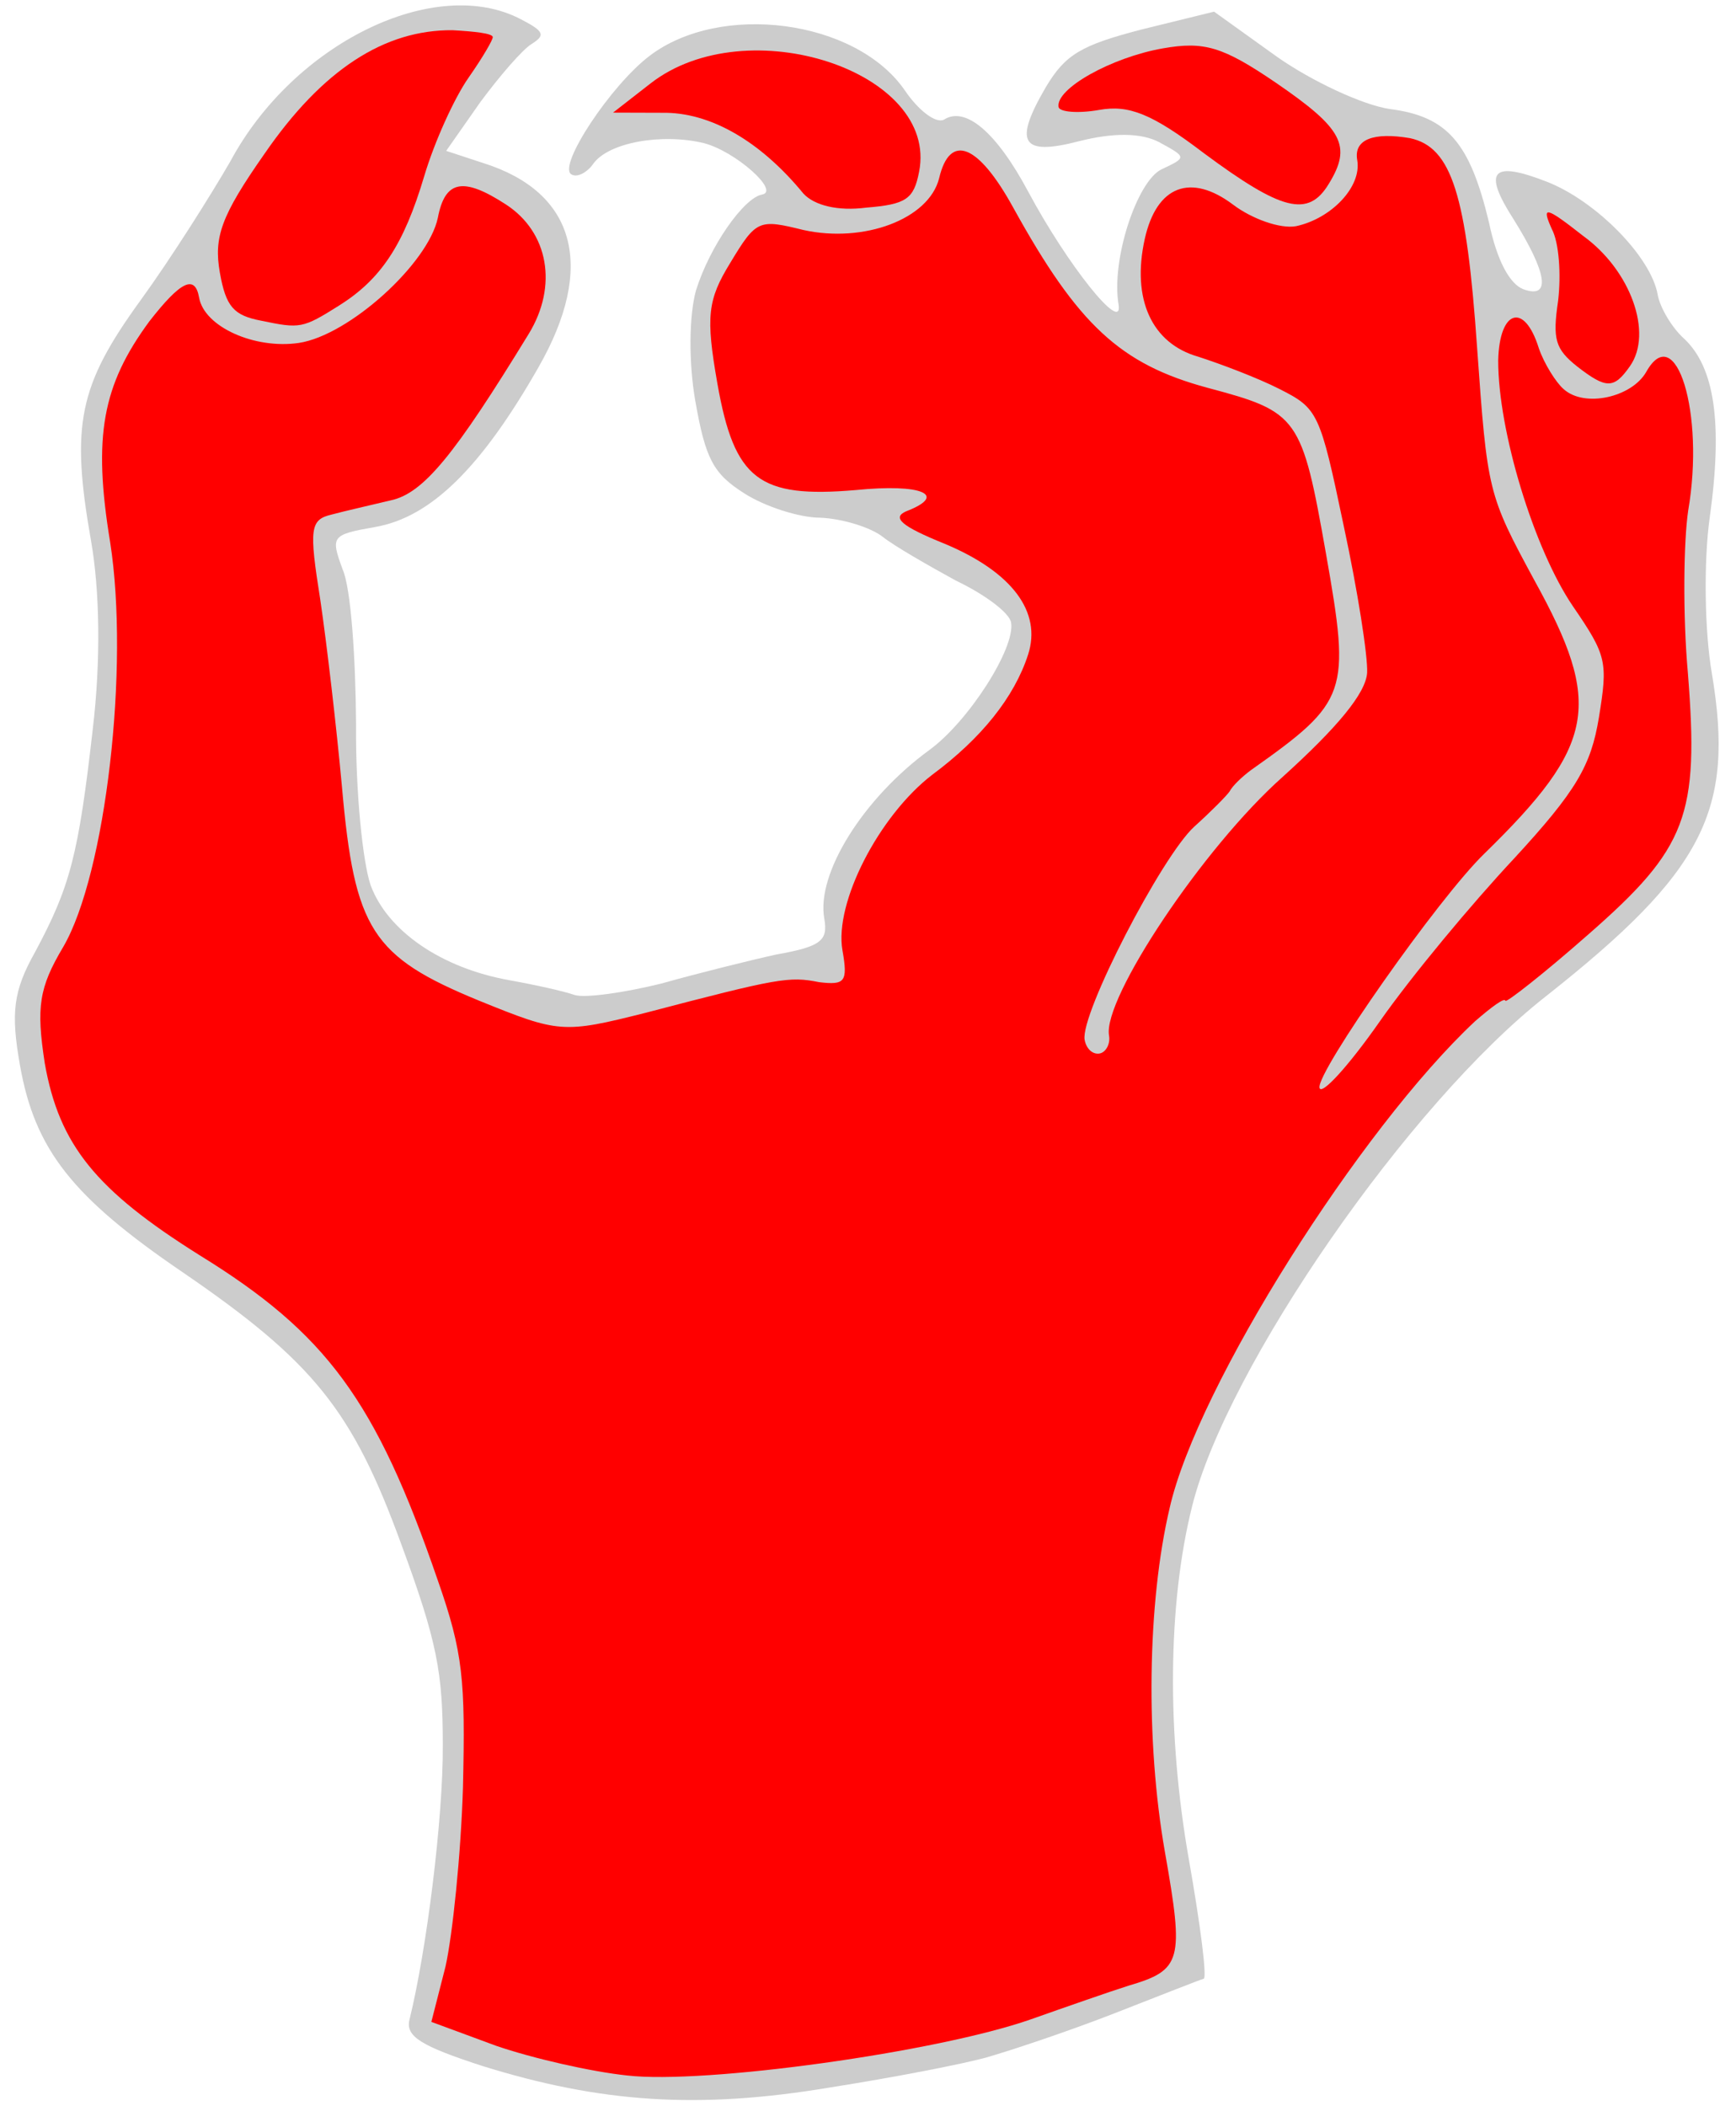 <?xml version="1.0" encoding="UTF-8" standalone="no"?>
<!DOCTYPE svg PUBLIC "-//W3C//DTD SVG 1.1//EN" "http://www.w3.org/Graphics/SVG/1.1/DTD/svg11.dtd">
<svg xmlns:dc="http://purl.org/dc/elements/1.1/" xmlns:xl="http://www.w3.org/1999/xlink" version="1.1" xmlns="http://www.w3.org/2000/svg" viewBox="56.5 61.48 261 316.52" width="261" height="316.52">

  <g id="Hand,_Clawed_(1)" fill-opacity="1" stroke-dasharray="none" stroke="none" stroke-opacity="1" fill="#ffff00">
    <title>Hand, Clawed (1)</title>
    <g id="Hand,_Clawed_(1): Layer 2" >
      <title>Layer 2</title>
      <g id="Group_3">
        <g id="Graphic_9">
          <path d="M 204.93 370.687 C 208.351 369.706 216.928 366.87 224.005 364.109 C 231.083 361.348 237.092 358.965 237.459 358.9 C 238.01 358.803 236.953 350.668 235.239 340.948 C 231.908 322.057 232.062 302.551 235.721 287.912 C 240.914 266.95 268.343 227.317 288.952 211.202 C 312.689 192.455 317.318 183.318 313.88 162.744 C 312.78 156.508 312.62 145.946 313.538 139.355 C 315.546 125.006 314.274 116.721 309.733 112.415 C 307.942 110.84 306.076 107.765 305.721 105.748 C 304.718 100.062 296.434 91.689 289.12 88.818 C 280.791 85.559 279.367 87.134 284.059 94.438 C 289.064 102.444 289.775 106.479 285.536 104.957 C 283.507 104.18 281.577 100.738 280.359 94.902 C 277.49 82.926 274.147 78.977 265.441 77.865 C 261.363 77.26 253.736 73.688 248.558 70.062 L 239.032 63.232 L 228.157 65.906 C 219.116 68.257 216.71 69.626 213.786 74.492 C 208.844 82.927 209.965 84.999 218.823 82.681 C 223.894 81.408 228.058 81.43 230.766 82.844 C 234.951 85.132 234.951 85.132 231.11 86.944 C 227.453 88.723 223.492 100.579 224.688 107.365 C 225.249 111.616 217.008 101.344 211.087 90.285 C 206.287 81.298 201.627 77.392 198.401 79.474 C 197.182 80.067 194.56 78.071 192.511 75.028 C 185.155 64.411 164.83 61.754 154.159 69.877 C 148.322 74.31 140.412 86.295 142.354 87.654 C 143.217 88.259 144.77 87.417 145.677 86.123 C 147.943 82.887 156.013 81.464 162.335 82.996 C 167.092 84.238 173.823 90.237 171.072 90.722 C 168.321 91.207 163.185 98.543 161.134 105.145 C 160.098 108.921 160.011 115.933 161.045 121.802 C 162.565 130.422 163.719 132.677 168.401 135.634 C 171.389 137.566 176.611 139.293 179.826 139.293 C 183.256 139.445 187.464 140.783 189.222 142.175 C 190.98 143.567 196.029 146.459 200.214 148.747 C 204.551 150.819 208.251 153.57 208.51 155.037 C 209.189 158.889 202.067 169.978 196.198 174.228 C 186.314 181.455 179.225 192.728 180.421 199.514 C 181.004 202.816 180.032 203.743 173.246 204.94 C 169.06 205.867 161.271 207.808 155.865 209.328 C 150.428 210.665 144.527 211.517 142.93 211.042 C 141.118 210.416 136.792 209.477 133.08 208.807 C 122.929 207.004 114.763 201.447 112.218 194.52 C 111.053 191.133 109.943 180.549 110.031 170.322 C 109.967 160.31 109.257 149.845 108.006 147.04 C 106.183 142.066 106.334 141.85 112.937 140.686 C 121.374 139.199 128.927 131.626 137.452 116.696 C 146.128 101.55 143.022 90.373 129.203 86.002 L 123.582 84.156 L 128.719 76.821 C 131.621 72.905 135.074 68.892 136.444 68.083 C 138.484 66.778 138.387 66.228 134.848 64.393 C 121.925 57.595 100.681 67.96 91.141 85.716 C 88.098 90.98 82.185 100.344 77.62 106.633 C 68.341 119.427 67.11 125.317 70.182 142.741 C 71.508 150.261 71.668 160.822 70.448 171.061 C 68.298 189.972 67.057 194.73 61.791 204.547 C 58.478 210.426 58.111 213.706 59.501 221.592 C 61.733 234.247 67.342 241.39 83.89 252.655 C 103.674 266.187 109.499 273.481 116.821 293.559 C 122.257 308.297 123.065 312.882 123.074 323.66 C 123.148 334.804 120.61 354.73 118.073 365.011 C 117.393 367.589 119.918 369.035 128.947 371.982 C 146.758 377.541 161.495 378.535 181.152 375.258 C 190.722 373.76 201.51 371.668 204.93 370.687 Z" fill="#cccccc"/>
        </g>
        <g id="Graphic_8">
          <path d="M 150.761 373.431 C 145.367 372.869 136.499 370.839 131.062 368.962 L 121.353 365.378 L 123.48 357.061 C 124.538 352.336 125.801 340.199 126.105 330.122 C 126.474 313.983 126.129 309.883 122.323 299.019 C 113.005 271.917 105.562 261.883 86.469 250.121 C 70.945 240.376 65.401 233.6 63.234 221.312 C 61.93 212.843 62.362 209.93 66.009 203.803 C 72.398 192.843 75.994 161.762 73.063 142.989 C 70.432 127.001 71.922 119.362 78.936 109.805 C 83.716 103.667 85.82 102.729 86.435 106.213 C 87.211 110.615 94.805 114.004 101.44 113.023 C 108.992 111.88 120.894 101.083 122.329 94.211 C 123.409 88.536 126.16 88.051 132.568 92.216 C 138.976 96.382 140.399 104.452 135.996 111.658 C 124.838 129.889 120.177 135.627 115.257 136.684 C 112.355 137.385 108.352 138.28 106.367 138.819 C 103.098 139.584 102.958 140.933 104.65 151.603 C 105.631 158.238 107.096 170.839 107.915 179.772 C 109.8 201.187 112.41 205.266 128.516 211.881 C 140.534 216.759 141.117 216.846 153.61 213.697 C 173.494 208.489 175.145 208.198 179.654 209.105 C 183.516 209.559 184.002 209.095 183.161 204.326 C 181.9 197.173 188.666 184.066 196.661 177.929 C 204.019 172.471 208.983 166.301 211.066 159.882 C 213.149 153.463 208.684 147.442 198.478 143.19 C 191.962 140.557 190.603 139.284 192.707 138.345 C 199.083 135.897 195.178 134.127 185.145 135.14 C 170.613 136.379 166.913 133.627 164.358 119.138 C 162.579 109.051 162.892 106.537 166.27 101.024 C 170.219 94.466 170.586 94.401 177.307 96.053 C 186.358 98.05 196.122 94.437 197.688 88.298 C 199.307 81.394 203.579 83.099 208.875 92.756 C 218.593 110.331 224.925 116.212 238.032 119.763 C 251.722 123.401 252.218 124.07 255.873 144.795 C 259.559 165.703 259.203 166.901 244.573 177.234 C 243.235 178.227 241.778 179.618 241.357 180.449 C 240.904 181.096 238.66 183.383 236.049 185.734 C 231.161 190.189 218.891 213.911 219.57 217.763 C 219.797 219.047 220.724 220.018 221.825 219.824 C 222.742 219.662 223.465 218.4 223.238 217.116 C 222.268 211.614 237.364 188.906 249.298 178.292 C 257.617 170.774 261.825 165.682 262.041 162.618 C 262.171 160.137 260.608 150.201 258.527 140.545 C 254.937 123.401 254.657 122.883 248.842 119.937 C 245.519 118.254 240.05 116.193 236.641 115.092 C 229.672 113.106 226.609 106.459 228.606 97.408 C 230.398 89.339 235.555 87.484 241.877 92.232 C 244.714 94.379 248.953 95.901 251.338 95.48 C 256.624 94.359 261.264 89.57 260.552 85.535 C 260.002 82.417 263.023 81.317 268.482 82.245 C 274.772 83.595 276.982 90.769 278.576 113.749 C 280.126 135.412 280.191 135.779 287.202 148.726 C 297.481 167.338 296.466 173.379 279.687 189.764 C 272.739 196.474 254.459 222.579 254.88 224.964 C 255.106 226.248 259.228 221.739 263.911 215.05 C 268.745 208.146 277.798 197.284 284.164 190.488 C 293.53 180.327 295.699 176.54 296.887 169.334 C 298.247 160.962 298.086 160.045 292.995 152.622 C 287.127 144.012 281.724 126.242 281.747 115.648 C 281.921 108.053 285.676 106.824 287.854 113.815 C 288.641 116.135 290.475 119.026 291.586 119.965 C 294.736 122.813 301.824 121.185 303.993 117.399 C 308.45 109.427 312.839 123.593 310.312 138.222 C 309.621 142.882 309.479 153.875 310.265 162.625 C 311.967 184.073 310.176 188.927 295.264 201.958 C 288.553 207.869 282.899 212.27 282.834 211.903 C 282.737 211.353 280.731 212.841 278.27 214.977 C 261.061 231.06 236.501 269.809 232.355 288.127 C 228.998 302.335 228.704 323.189 231.647 339.879 C 234.525 356.202 234.201 357.583 226.11 359.956 C 223.423 360.808 216.831 363.105 211.491 364.992 C 197.422 369.931 162.348 374.792 150.761 373.431 Z" fill="#ff0000"/>
        </g>
        <g id="Graphic_7">
          <path d="M 293.636 116.578 C 290.335 113.945 289.893 112.51 290.757 106.684 C 291.211 102.822 290.92 97.956 289.798 95.885 C 288.235 92.378 288.817 92.465 294.524 96.943 C 301.676 102.111 305.04 111.541 301.566 116.503 C 299.149 119.955 298.016 119.966 293.636 116.578 Z" fill="#ff0000"/>
        </g>
        <g id="Graphic_6">
          <path d="M 237.487 84.496 C 229.623 78.507 226.181 77.223 221.78 77.999 C 218.478 78.581 215.781 78.3 215.652 77.566 C 215.167 74.815 223.604 70.113 231.307 68.754 C 237.543 67.655 240.337 68.486 248.287 73.892 C 258.395 80.809 259.797 83.398 256.269 89.127 C 253.193 94.207 249.234 93.204 237.487 84.496 Z" fill="#ff0000"/>
        </g>
        <g id="Graphic_5">
          <path d="M 95.745 109.678 C 91.634 108.89 90.459 107.584 89.553 102.449 C 88.615 97.13 89.748 93.904 96.244 84.627 C 104.974 71.93 114.318 65.933 124.545 66.021 C 127.792 66.205 130.489 66.486 130.586 67.036 C 130.651 67.403 129.054 70.143 126.939 73.163 C 124.824 76.184 121.824 82.764 120.281 87.953 C 117.194 98.331 113.751 103.477 107.45 107.425 C 102.002 110.844 101.635 110.908 95.745 109.678 Z" fill="#ff0000"/>
        </g>
        <g id="Graphic_4">
          <path d="M 177.286 90.572 C 170.782 82.642 163.209 78.304 156.046 78.432 L 148.666 78.409 L 154.32 74.009 C 168.789 62.758 197.69 72.224 194.678 87.316 C 193.89 91.427 192.703 92.203 186.737 92.688 C 182.486 93.248 178.926 92.363 177.286 90.572 Z" fill="#ff0000"/>
        </g>
      </g>
    </g>
  </g>
</svg>
